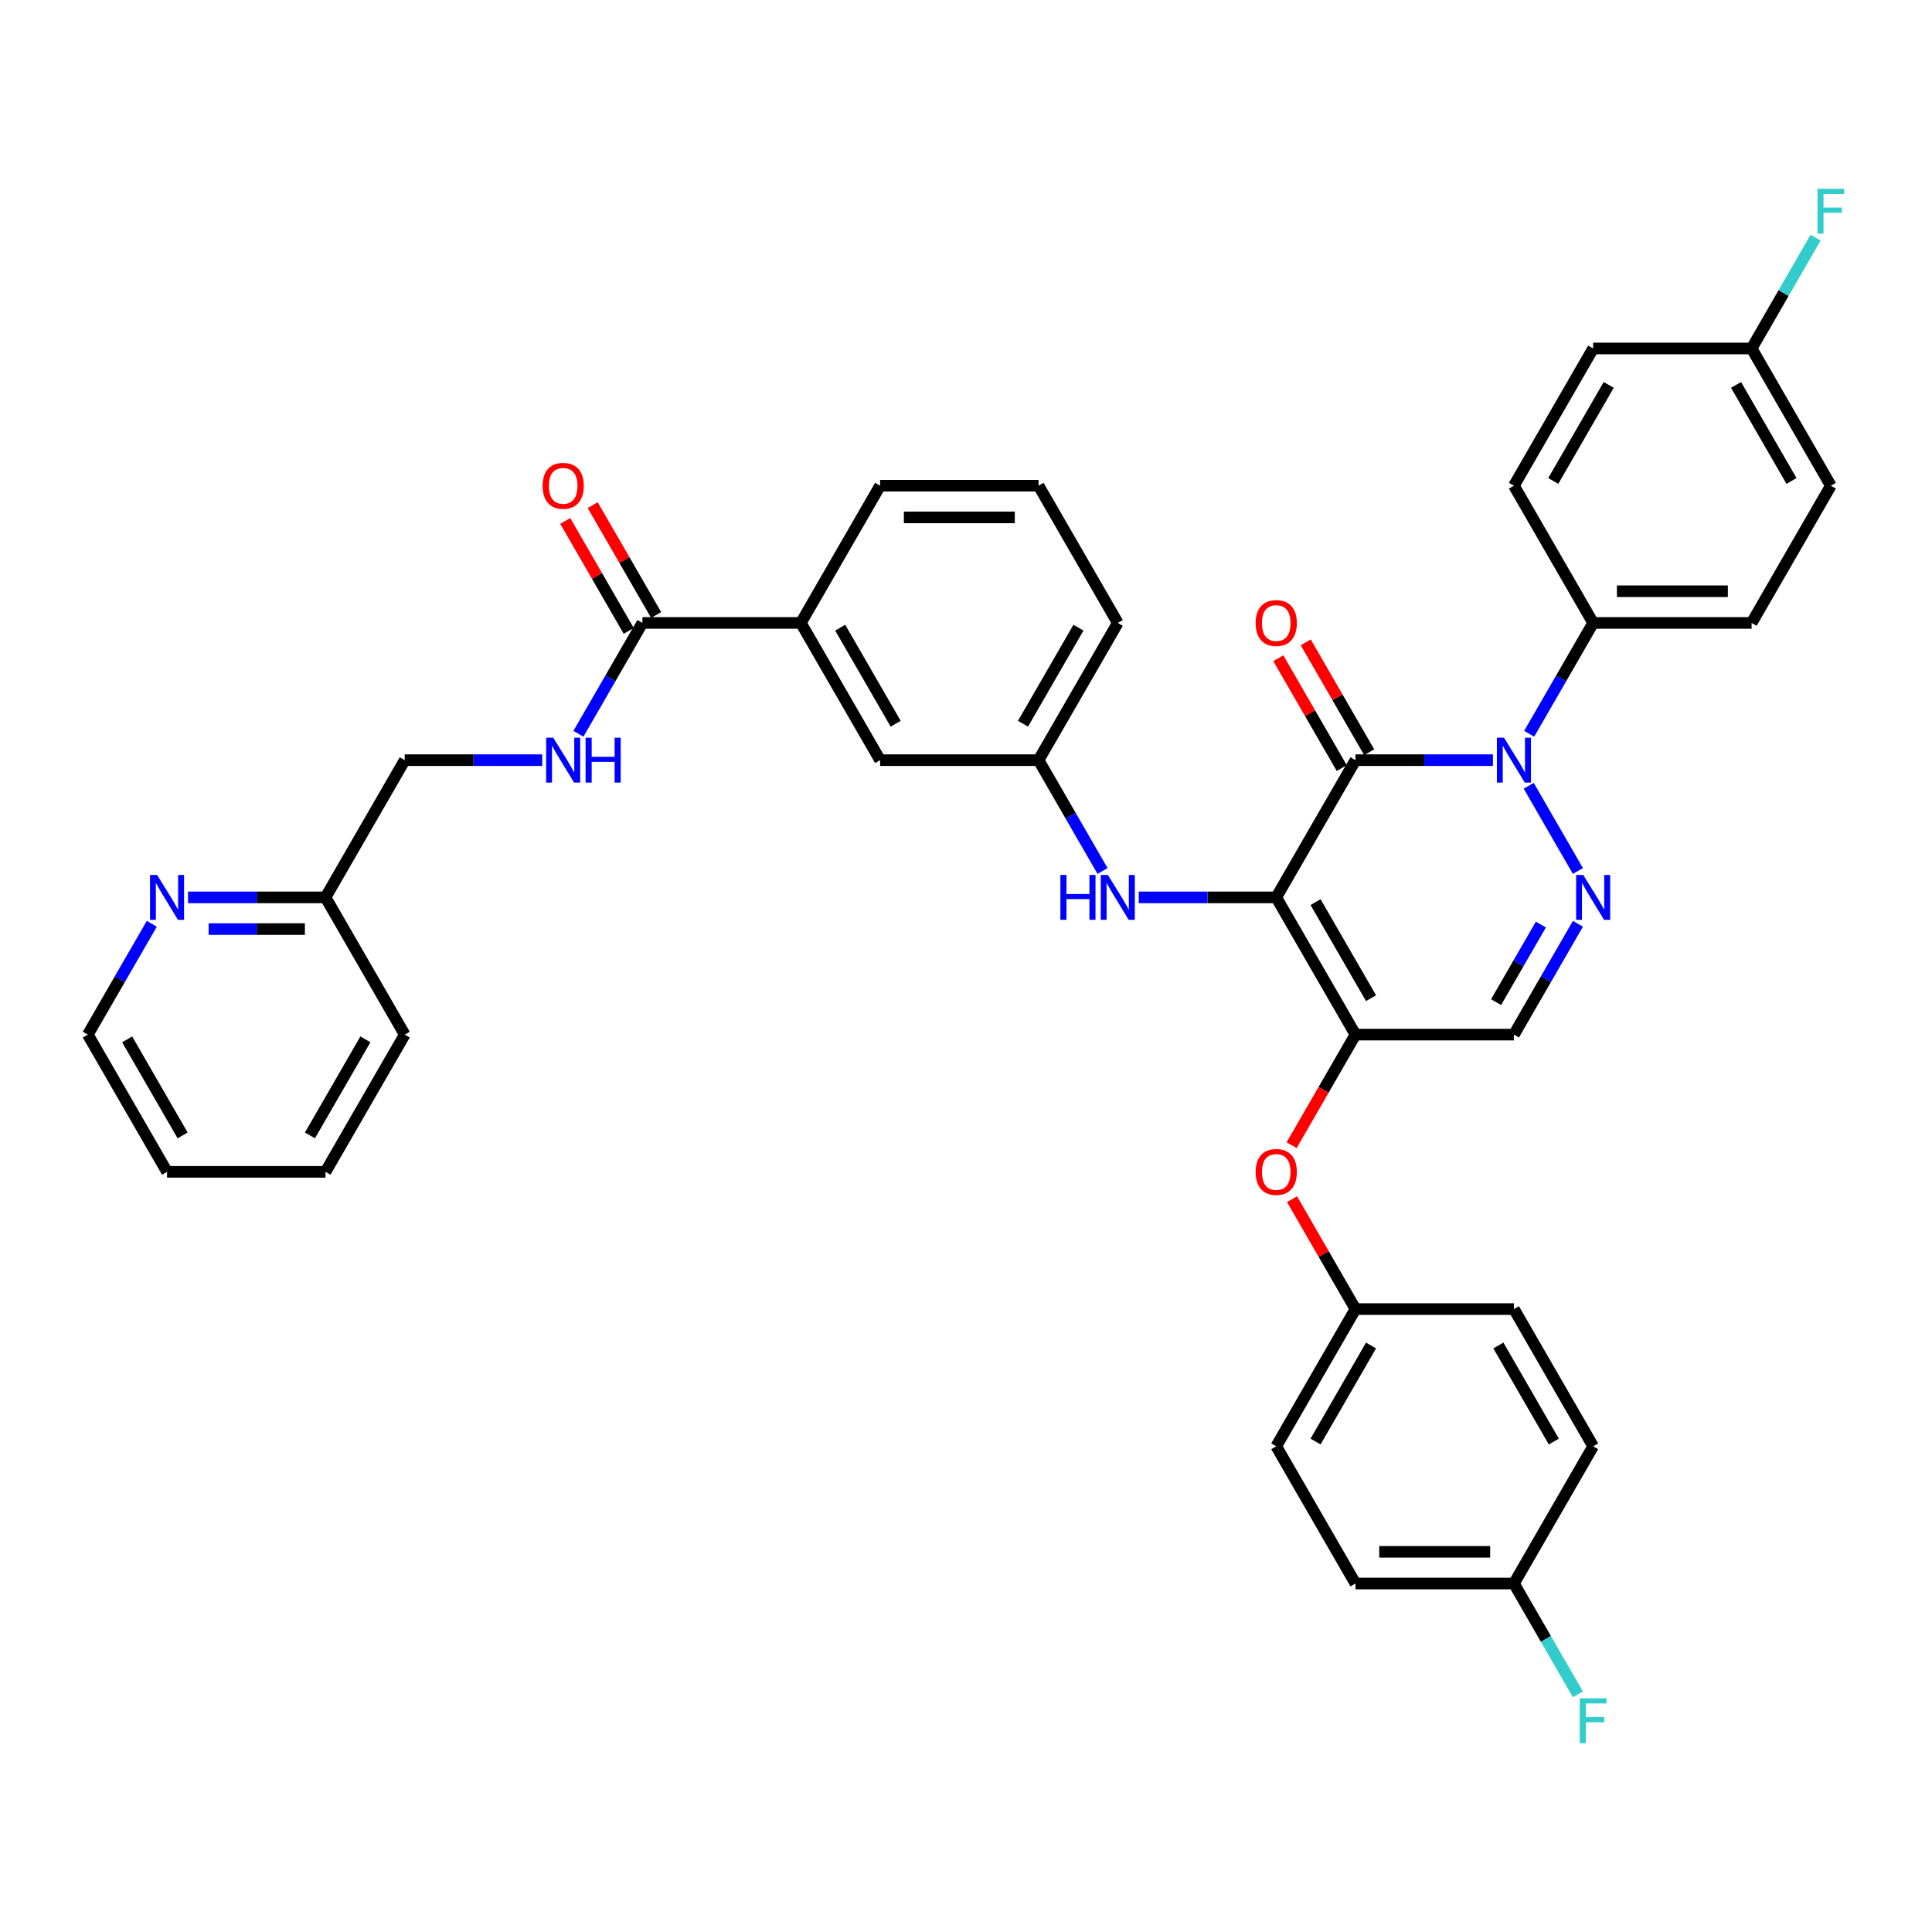<?xml version='1.0' encoding='iso-8859-1'?>
<svg version='1.1' baseProfile='full'
              xmlns='http://www.w3.org/2000/svg'
                      xmlns:rdkit='http://www.rdkit.org/xml'
                      xmlns:xlink='http://www.w3.org/1999/xlink'
                  xml:space='preserve'
width='1000px' height='1000px' viewBox='0 0 1000 1000'>
<!-- END OF HEADER -->
<rect style='opacity:1.0;fill:#FFFFFF;stroke:none' width='1000' height='1000' x='0' y='0'> </rect>
<path class='bond-0' d='M 86.463,606.543 L 45.455,535.514' style='fill:none;fill-rule:evenodd;stroke:#000000;stroke-width:6px;stroke-linecap:butt;stroke-linejoin:miter;stroke-opacity:1' />
<path class='bond-0' d='M 94.517,587.687 L 65.811,537.967' style='fill:none;fill-rule:evenodd;stroke:#000000;stroke-width:6px;stroke-linecap:butt;stroke-linejoin:miter;stroke-opacity:1' />
<path class='bond-1' d='M 86.463,606.543 L 168.48,606.543' style='fill:none;fill-rule:evenodd;stroke:#000000;stroke-width:6px;stroke-linecap:butt;stroke-linejoin:miter;stroke-opacity:1' />
<path class='bond-2' d='M 332.513,322.428 L 315.954,351.111' style='fill:none;fill-rule:evenodd;stroke:#000000;stroke-width:6px;stroke-linecap:butt;stroke-linejoin:miter;stroke-opacity:1' />
<path class='bond-2' d='M 315.954,351.111 L 299.394,379.793' style='fill:none;fill-rule:evenodd;stroke:#0000FF;stroke-width:6px;stroke-linecap:butt;stroke-linejoin:miter;stroke-opacity:1' />
<path class='bond-3' d='M 339.616,318.328 L 323.199,289.891' style='fill:none;fill-rule:evenodd;stroke:#000000;stroke-width:6px;stroke-linecap:butt;stroke-linejoin:miter;stroke-opacity:1' />
<path class='bond-3' d='M 323.199,289.891 L 306.781,261.455' style='fill:none;fill-rule:evenodd;stroke:#FF0000;stroke-width:6px;stroke-linecap:butt;stroke-linejoin:miter;stroke-opacity:1' />
<path class='bond-3' d='M 325.411,326.529 L 308.993,298.093' style='fill:none;fill-rule:evenodd;stroke:#000000;stroke-width:6px;stroke-linecap:butt;stroke-linejoin:miter;stroke-opacity:1' />
<path class='bond-3' d='M 308.993,298.093 L 292.575,269.657' style='fill:none;fill-rule:evenodd;stroke:#FF0000;stroke-width:6px;stroke-linecap:butt;stroke-linejoin:miter;stroke-opacity:1' />
<path class='bond-4' d='M 332.513,322.428 L 414.53,322.428' style='fill:none;fill-rule:evenodd;stroke:#000000;stroke-width:6px;stroke-linecap:butt;stroke-linejoin:miter;stroke-opacity:1' />
<path class='bond-5' d='M 280.646,393.457 L 245.067,393.457' style='fill:none;fill-rule:evenodd;stroke:#0000FF;stroke-width:6px;stroke-linecap:butt;stroke-linejoin:miter;stroke-opacity:1' />
<path class='bond-5' d='M 245.067,393.457 L 209.488,393.457' style='fill:none;fill-rule:evenodd;stroke:#000000;stroke-width:6px;stroke-linecap:butt;stroke-linejoin:miter;stroke-opacity:1' />
<path class='bond-6' d='M 45.455,535.514 L 62.014,506.832' style='fill:none;fill-rule:evenodd;stroke:#000000;stroke-width:6px;stroke-linecap:butt;stroke-linejoin:miter;stroke-opacity:1' />
<path class='bond-6' d='M 62.014,506.832 L 78.574,478.15' style='fill:none;fill-rule:evenodd;stroke:#0000FF;stroke-width:6px;stroke-linecap:butt;stroke-linejoin:miter;stroke-opacity:1' />
<path class='bond-7' d='M 701.589,535.514 L 783.606,535.514' style='fill:none;fill-rule:evenodd;stroke:#000000;stroke-width:6px;stroke-linecap:butt;stroke-linejoin:miter;stroke-opacity:1' />
<path class='bond-8' d='M 701.589,535.514 L 660.581,464.486' style='fill:none;fill-rule:evenodd;stroke:#000000;stroke-width:6px;stroke-linecap:butt;stroke-linejoin:miter;stroke-opacity:1' />
<path class='bond-8' d='M 709.644,516.658 L 680.938,466.938' style='fill:none;fill-rule:evenodd;stroke:#000000;stroke-width:6px;stroke-linecap:butt;stroke-linejoin:miter;stroke-opacity:1' />
<path class='bond-9' d='M 701.589,535.514 L 685.067,564.131' style='fill:none;fill-rule:evenodd;stroke:#000000;stroke-width:6px;stroke-linecap:butt;stroke-linejoin:miter;stroke-opacity:1' />
<path class='bond-9' d='M 685.067,564.131 L 668.545,592.748' style='fill:none;fill-rule:evenodd;stroke:#FF0000;stroke-width:6px;stroke-linecap:butt;stroke-linejoin:miter;stroke-opacity:1' />
<path class='bond-10' d='M 783.606,535.514 L 800.166,506.832' style='fill:none;fill-rule:evenodd;stroke:#000000;stroke-width:6px;stroke-linecap:butt;stroke-linejoin:miter;stroke-opacity:1' />
<path class='bond-10' d='M 800.166,506.832 L 816.725,478.15' style='fill:none;fill-rule:evenodd;stroke:#0000FF;stroke-width:6px;stroke-linecap:butt;stroke-linejoin:miter;stroke-opacity:1' />
<path class='bond-10' d='M 774.368,518.708 L 785.96,498.63' style='fill:none;fill-rule:evenodd;stroke:#000000;stroke-width:6px;stroke-linecap:butt;stroke-linejoin:miter;stroke-opacity:1' />
<path class='bond-10' d='M 785.96,498.63 L 797.552,478.553' style='fill:none;fill-rule:evenodd;stroke:#0000FF;stroke-width:6px;stroke-linecap:butt;stroke-linejoin:miter;stroke-opacity:1' />
<path class='bond-11' d='M 816.725,450.822 L 791.267,406.727' style='fill:none;fill-rule:evenodd;stroke:#0000FF;stroke-width:6px;stroke-linecap:butt;stroke-linejoin:miter;stroke-opacity:1' />
<path class='bond-12' d='M 791.495,379.793 L 808.055,351.111' style='fill:none;fill-rule:evenodd;stroke:#0000FF;stroke-width:6px;stroke-linecap:butt;stroke-linejoin:miter;stroke-opacity:1' />
<path class='bond-12' d='M 808.055,351.111 L 824.614,322.428' style='fill:none;fill-rule:evenodd;stroke:#000000;stroke-width:6px;stroke-linecap:butt;stroke-linejoin:miter;stroke-opacity:1' />
<path class='bond-13' d='M 772.747,393.457 L 737.168,393.457' style='fill:none;fill-rule:evenodd;stroke:#0000FF;stroke-width:6px;stroke-linecap:butt;stroke-linejoin:miter;stroke-opacity:1' />
<path class='bond-13' d='M 737.168,393.457 L 701.589,393.457' style='fill:none;fill-rule:evenodd;stroke:#000000;stroke-width:6px;stroke-linecap:butt;stroke-linejoin:miter;stroke-opacity:1' />
<path class='bond-14' d='M 701.589,393.457 L 660.581,464.486' style='fill:none;fill-rule:evenodd;stroke:#000000;stroke-width:6px;stroke-linecap:butt;stroke-linejoin:miter;stroke-opacity:1' />
<path class='bond-15' d='M 708.692,389.356 L 692.274,360.92' style='fill:none;fill-rule:evenodd;stroke:#000000;stroke-width:6px;stroke-linecap:butt;stroke-linejoin:miter;stroke-opacity:1' />
<path class='bond-15' d='M 692.274,360.92 L 675.857,332.484' style='fill:none;fill-rule:evenodd;stroke:#FF0000;stroke-width:6px;stroke-linecap:butt;stroke-linejoin:miter;stroke-opacity:1' />
<path class='bond-15' d='M 694.486,397.558 L 678.069,369.122' style='fill:none;fill-rule:evenodd;stroke:#000000;stroke-width:6px;stroke-linecap:butt;stroke-linejoin:miter;stroke-opacity:1' />
<path class='bond-15' d='M 678.069,369.122 L 661.651,340.685' style='fill:none;fill-rule:evenodd;stroke:#FF0000;stroke-width:6px;stroke-linecap:butt;stroke-linejoin:miter;stroke-opacity:1' />
<path class='bond-16' d='M 660.581,464.486 L 625.002,464.486' style='fill:none;fill-rule:evenodd;stroke:#000000;stroke-width:6px;stroke-linecap:butt;stroke-linejoin:miter;stroke-opacity:1' />
<path class='bond-16' d='M 625.002,464.486 L 589.423,464.486' style='fill:none;fill-rule:evenodd;stroke:#0000FF;stroke-width:6px;stroke-linecap:butt;stroke-linejoin:miter;stroke-opacity:1' />
<path class='bond-17' d='M 668.754,620.699 L 685.171,649.135' style='fill:none;fill-rule:evenodd;stroke:#FF0000;stroke-width:6px;stroke-linecap:butt;stroke-linejoin:miter;stroke-opacity:1' />
<path class='bond-17' d='M 685.171,649.135 L 701.589,677.572' style='fill:none;fill-rule:evenodd;stroke:#000000;stroke-width:6px;stroke-linecap:butt;stroke-linejoin:miter;stroke-opacity:1' />
<path class='bond-18' d='M 570.675,450.822 L 554.115,422.139' style='fill:none;fill-rule:evenodd;stroke:#0000FF;stroke-width:6px;stroke-linecap:butt;stroke-linejoin:miter;stroke-opacity:1' />
<path class='bond-18' d='M 554.115,422.139 L 537.556,393.457' style='fill:none;fill-rule:evenodd;stroke:#000000;stroke-width:6px;stroke-linecap:butt;stroke-linejoin:miter;stroke-opacity:1' />
<path class='bond-19' d='M 537.556,393.457 L 578.564,322.428' style='fill:none;fill-rule:evenodd;stroke:#000000;stroke-width:6px;stroke-linecap:butt;stroke-linejoin:miter;stroke-opacity:1' />
<path class='bond-19' d='M 529.501,374.601 L 558.207,324.881' style='fill:none;fill-rule:evenodd;stroke:#000000;stroke-width:6px;stroke-linecap:butt;stroke-linejoin:miter;stroke-opacity:1' />
<path class='bond-20' d='M 537.556,393.457 L 455.539,393.457' style='fill:none;fill-rule:evenodd;stroke:#000000;stroke-width:6px;stroke-linecap:butt;stroke-linejoin:miter;stroke-opacity:1' />
<path class='bond-21' d='M 578.564,322.428 L 537.556,251.4' style='fill:none;fill-rule:evenodd;stroke:#000000;stroke-width:6px;stroke-linecap:butt;stroke-linejoin:miter;stroke-opacity:1' />
<path class='bond-22' d='M 537.556,251.4 L 455.539,251.4' style='fill:none;fill-rule:evenodd;stroke:#000000;stroke-width:6px;stroke-linecap:butt;stroke-linejoin:miter;stroke-opacity:1' />
<path class='bond-22' d='M 525.253,267.803 L 467.841,267.803' style='fill:none;fill-rule:evenodd;stroke:#000000;stroke-width:6px;stroke-linecap:butt;stroke-linejoin:miter;stroke-opacity:1' />
<path class='bond-23' d='M 701.589,819.629 L 783.606,819.629' style='fill:none;fill-rule:evenodd;stroke:#000000;stroke-width:6px;stroke-linecap:butt;stroke-linejoin:miter;stroke-opacity:1' />
<path class='bond-23' d='M 713.892,803.226 L 771.303,803.226' style='fill:none;fill-rule:evenodd;stroke:#000000;stroke-width:6px;stroke-linecap:butt;stroke-linejoin:miter;stroke-opacity:1' />
<path class='bond-24' d='M 701.589,819.629 L 660.581,748.6' style='fill:none;fill-rule:evenodd;stroke:#000000;stroke-width:6px;stroke-linecap:butt;stroke-linejoin:miter;stroke-opacity:1' />
<path class='bond-25' d='M 783.606,819.629 L 824.614,748.6' style='fill:none;fill-rule:evenodd;stroke:#000000;stroke-width:6px;stroke-linecap:butt;stroke-linejoin:miter;stroke-opacity:1' />
<path class='bond-26' d='M 783.606,819.629 L 800.166,848.311' style='fill:none;fill-rule:evenodd;stroke:#000000;stroke-width:6px;stroke-linecap:butt;stroke-linejoin:miter;stroke-opacity:1' />
<path class='bond-26' d='M 800.166,848.311 L 816.725,876.994' style='fill:none;fill-rule:evenodd;stroke:#33CCCC;stroke-width:6px;stroke-linecap:butt;stroke-linejoin:miter;stroke-opacity:1' />
<path class='bond-27' d='M 824.614,748.6 L 783.606,677.572' style='fill:none;fill-rule:evenodd;stroke:#000000;stroke-width:6px;stroke-linecap:butt;stroke-linejoin:miter;stroke-opacity:1' />
<path class='bond-27' d='M 804.257,746.148 L 775.552,696.428' style='fill:none;fill-rule:evenodd;stroke:#000000;stroke-width:6px;stroke-linecap:butt;stroke-linejoin:miter;stroke-opacity:1' />
<path class='bond-28' d='M 824.614,322.428 L 906.631,322.428' style='fill:none;fill-rule:evenodd;stroke:#000000;stroke-width:6px;stroke-linecap:butt;stroke-linejoin:miter;stroke-opacity:1' />
<path class='bond-28' d='M 836.917,306.025 L 894.329,306.025' style='fill:none;fill-rule:evenodd;stroke:#000000;stroke-width:6px;stroke-linecap:butt;stroke-linejoin:miter;stroke-opacity:1' />
<path class='bond-29' d='M 824.614,322.428 L 783.606,251.4' style='fill:none;fill-rule:evenodd;stroke:#000000;stroke-width:6px;stroke-linecap:butt;stroke-linejoin:miter;stroke-opacity:1' />
<path class='bond-30' d='M 906.631,180.371 L 947.64,251.4' style='fill:none;fill-rule:evenodd;stroke:#000000;stroke-width:6px;stroke-linecap:butt;stroke-linejoin:miter;stroke-opacity:1' />
<path class='bond-30' d='M 898.577,199.227 L 927.283,248.947' style='fill:none;fill-rule:evenodd;stroke:#000000;stroke-width:6px;stroke-linecap:butt;stroke-linejoin:miter;stroke-opacity:1' />
<path class='bond-31' d='M 906.631,180.371 L 923.191,151.689' style='fill:none;fill-rule:evenodd;stroke:#000000;stroke-width:6px;stroke-linecap:butt;stroke-linejoin:miter;stroke-opacity:1' />
<path class='bond-31' d='M 923.191,151.689 L 939.751,123.006' style='fill:none;fill-rule:evenodd;stroke:#33CCCC;stroke-width:6px;stroke-linecap:butt;stroke-linejoin:miter;stroke-opacity:1' />
<path class='bond-32' d='M 906.631,180.371 L 824.614,180.371' style='fill:none;fill-rule:evenodd;stroke:#000000;stroke-width:6px;stroke-linecap:butt;stroke-linejoin:miter;stroke-opacity:1' />
<path class='bond-33' d='M 906.631,322.428 L 947.64,251.4' style='fill:none;fill-rule:evenodd;stroke:#000000;stroke-width:6px;stroke-linecap:butt;stroke-linejoin:miter;stroke-opacity:1' />
<path class='bond-34' d='M 783.606,251.4 L 824.614,180.371' style='fill:none;fill-rule:evenodd;stroke:#000000;stroke-width:6px;stroke-linecap:butt;stroke-linejoin:miter;stroke-opacity:1' />
<path class='bond-34' d='M 803.963,248.947 L 832.669,199.227' style='fill:none;fill-rule:evenodd;stroke:#000000;stroke-width:6px;stroke-linecap:butt;stroke-linejoin:miter;stroke-opacity:1' />
<path class='bond-35' d='M 783.606,677.572 L 701.589,677.572' style='fill:none;fill-rule:evenodd;stroke:#000000;stroke-width:6px;stroke-linecap:butt;stroke-linejoin:miter;stroke-opacity:1' />
<path class='bond-36' d='M 701.589,677.572 L 660.581,748.6' style='fill:none;fill-rule:evenodd;stroke:#000000;stroke-width:6px;stroke-linecap:butt;stroke-linejoin:miter;stroke-opacity:1' />
<path class='bond-36' d='M 709.644,696.428 L 680.938,746.148' style='fill:none;fill-rule:evenodd;stroke:#000000;stroke-width:6px;stroke-linecap:butt;stroke-linejoin:miter;stroke-opacity:1' />
<path class='bond-37' d='M 455.539,251.4 L 414.53,322.428' style='fill:none;fill-rule:evenodd;stroke:#000000;stroke-width:6px;stroke-linecap:butt;stroke-linejoin:miter;stroke-opacity:1' />
<path class='bond-38' d='M 414.53,322.428 L 455.539,393.457' style='fill:none;fill-rule:evenodd;stroke:#000000;stroke-width:6px;stroke-linecap:butt;stroke-linejoin:miter;stroke-opacity:1' />
<path class='bond-38' d='M 434.887,324.881 L 463.593,374.601' style='fill:none;fill-rule:evenodd;stroke:#000000;stroke-width:6px;stroke-linecap:butt;stroke-linejoin:miter;stroke-opacity:1' />
<path class='bond-39' d='M 97.322,464.486 L 132.901,464.486' style='fill:none;fill-rule:evenodd;stroke:#0000FF;stroke-width:6px;stroke-linecap:butt;stroke-linejoin:miter;stroke-opacity:1' />
<path class='bond-39' d='M 132.901,464.486 L 168.48,464.486' style='fill:none;fill-rule:evenodd;stroke:#000000;stroke-width:6px;stroke-linecap:butt;stroke-linejoin:miter;stroke-opacity:1' />
<path class='bond-39' d='M 107.996,480.889 L 132.901,480.889' style='fill:none;fill-rule:evenodd;stroke:#0000FF;stroke-width:6px;stroke-linecap:butt;stroke-linejoin:miter;stroke-opacity:1' />
<path class='bond-39' d='M 132.901,480.889 L 157.806,480.889' style='fill:none;fill-rule:evenodd;stroke:#000000;stroke-width:6px;stroke-linecap:butt;stroke-linejoin:miter;stroke-opacity:1' />
<path class='bond-40' d='M 168.48,464.486 L 209.488,535.514' style='fill:none;fill-rule:evenodd;stroke:#000000;stroke-width:6px;stroke-linecap:butt;stroke-linejoin:miter;stroke-opacity:1' />
<path class='bond-41' d='M 168.48,464.486 L 209.488,393.457' style='fill:none;fill-rule:evenodd;stroke:#000000;stroke-width:6px;stroke-linecap:butt;stroke-linejoin:miter;stroke-opacity:1' />
<path class='bond-42' d='M 209.488,535.514 L 168.48,606.543' style='fill:none;fill-rule:evenodd;stroke:#000000;stroke-width:6px;stroke-linecap:butt;stroke-linejoin:miter;stroke-opacity:1' />
<path class='bond-42' d='M 189.131,537.967 L 160.425,587.687' style='fill:none;fill-rule:evenodd;stroke:#000000;stroke-width:6px;stroke-linecap:butt;stroke-linejoin:miter;stroke-opacity:1' />
<path  class='atom-2' d='M 286.371 381.843
L 293.982 394.146
Q 294.736 395.36, 295.95 397.558
Q 297.164 399.756, 297.23 399.887
L 297.23 381.843
L 300.314 381.843
L 300.314 405.071
L 297.131 405.071
L 288.963 391.62
Q 288.011 390.045, 286.994 388.241
Q 286.01 386.436, 285.715 385.879
L 285.715 405.071
L 282.696 405.071
L 282.696 381.843
L 286.371 381.843
' fill='#0000FF'/>
<path  class='atom-2' d='M 303.102 381.843
L 306.252 381.843
L 306.252 391.718
L 318.128 391.718
L 318.128 381.843
L 321.277 381.843
L 321.277 405.071
L 318.128 405.071
L 318.128 394.343
L 306.252 394.343
L 306.252 405.071
L 303.102 405.071
L 303.102 381.843
' fill='#0000FF'/>
<path  class='atom-3' d='M 280.843 251.465
Q 280.843 245.888, 283.599 242.772
Q 286.354 239.655, 291.505 239.655
Q 296.656 239.655, 299.411 242.772
Q 302.167 245.888, 302.167 251.465
Q 302.167 257.108, 299.379 260.323
Q 296.59 263.505, 291.505 263.505
Q 286.387 263.505, 283.599 260.323
Q 280.843 257.141, 280.843 251.465
M 291.505 260.881
Q 295.048 260.881, 296.951 258.519
Q 298.887 256.124, 298.887 251.465
Q 298.887 246.905, 296.951 244.609
Q 295.048 242.279, 291.505 242.279
Q 287.962 242.279, 286.026 244.576
Q 284.124 246.872, 284.124 251.465
Q 284.124 256.157, 286.026 258.519
Q 287.962 260.881, 291.505 260.881
' fill='#FF0000'/>
<path  class='atom-7' d='M 819.48 452.872
L 827.091 465.175
Q 827.846 466.388, 829.06 468.587
Q 830.274 470.785, 830.339 470.916
L 830.339 452.872
L 833.423 452.872
L 833.423 476.099
L 830.241 476.099
L 822.072 462.648
Q 821.12 461.074, 820.103 459.269
Q 819.119 457.465, 818.824 456.907
L 818.824 476.099
L 815.806 476.099
L 815.806 452.872
L 819.48 452.872
' fill='#0000FF'/>
<path  class='atom-8' d='M 778.472 381.843
L 786.083 394.146
Q 786.837 395.36, 788.051 397.558
Q 789.265 399.756, 789.331 399.887
L 789.331 381.843
L 792.415 381.843
L 792.415 405.071
L 789.232 405.071
L 781.063 391.62
Q 780.112 390.045, 779.095 388.241
Q 778.111 386.436, 777.816 385.879
L 777.816 405.071
L 774.797 405.071
L 774.797 381.843
L 778.472 381.843
' fill='#0000FF'/>
<path  class='atom-11' d='M 649.919 606.609
Q 649.919 601.031, 652.674 597.915
Q 655.43 594.798, 660.581 594.798
Q 665.731 594.798, 668.487 597.915
Q 671.243 601.031, 671.243 606.609
Q 671.243 612.251, 668.454 615.466
Q 665.666 618.649, 660.581 618.649
Q 655.463 618.649, 652.674 615.466
Q 649.919 612.284, 649.919 606.609
M 660.581 616.024
Q 664.124 616.024, 666.027 613.662
Q 667.962 611.267, 667.962 606.609
Q 667.962 602.048, 666.027 599.752
Q 664.124 597.423, 660.581 597.423
Q 657.038 597.423, 655.102 599.719
Q 653.199 602.016, 653.199 606.609
Q 653.199 611.3, 655.102 613.662
Q 657.038 616.024, 660.581 616.024
' fill='#FF0000'/>
<path  class='atom-12' d='M 548.857 452.872
L 552.007 452.872
L 552.007 462.747
L 563.883 462.747
L 563.883 452.872
L 567.032 452.872
L 567.032 476.099
L 563.883 476.099
L 563.883 465.371
L 552.007 465.371
L 552.007 476.099
L 548.857 476.099
L 548.857 452.872
' fill='#0000FF'/>
<path  class='atom-12' d='M 573.43 452.872
L 581.041 465.175
Q 581.795 466.388, 583.009 468.587
Q 584.223 470.785, 584.289 470.916
L 584.289 452.872
L 587.373 452.872
L 587.373 476.099
L 584.19 476.099
L 576.021 462.648
Q 575.07 461.074, 574.053 459.269
Q 573.069 457.465, 572.774 456.907
L 572.774 476.099
L 569.755 476.099
L 569.755 452.872
L 573.43 452.872
' fill='#0000FF'/>
<path  class='atom-13' d='M 649.919 322.494
Q 649.919 316.917, 652.674 313.8
Q 655.43 310.684, 660.581 310.684
Q 665.731 310.684, 668.487 313.8
Q 671.243 316.917, 671.243 322.494
Q 671.243 328.137, 668.454 331.352
Q 665.666 334.534, 660.581 334.534
Q 655.463 334.534, 652.674 331.352
Q 649.919 328.17, 649.919 322.494
M 660.581 331.91
Q 664.124 331.91, 666.027 329.547
Q 667.962 327.153, 667.962 322.494
Q 667.962 317.934, 666.027 315.637
Q 664.124 313.308, 660.581 313.308
Q 657.038 313.308, 655.102 315.605
Q 653.199 317.901, 653.199 322.494
Q 653.199 327.185, 655.102 329.547
Q 657.038 331.91, 660.581 331.91
' fill='#FF0000'/>
<path  class='atom-22' d='M 940.734 97.729
L 954.545 97.729
L 954.545 100.386
L 943.85 100.386
L 943.85 107.44
L 953.364 107.44
L 953.364 110.13
L 943.85 110.13
L 943.85 120.956
L 940.734 120.956
L 940.734 97.729
' fill='#33CCCC'/>
<path  class='atom-30' d='M 817.709 879.044
L 831.52 879.044
L 831.52 881.701
L 820.825 881.701
L 820.825 888.755
L 830.339 888.755
L 830.339 891.445
L 820.825 891.445
L 820.825 902.271
L 817.709 902.271
L 817.709 879.044
' fill='#33CCCC'/>
<path  class='atom-34' d='M 81.329 452.872
L 88.94 465.175
Q 89.694 466.388, 90.908 468.587
Q 92.122 470.785, 92.188 470.916
L 92.188 452.872
L 95.272 452.872
L 95.272 476.099
L 92.089 476.099
L 83.92 462.648
Q 82.969 461.074, 81.952 459.269
Q 80.968 457.465, 80.673 456.907
L 80.673 476.099
L 77.654 476.099
L 77.654 452.872
L 81.329 452.872
' fill='#0000FF'/>
</svg>
